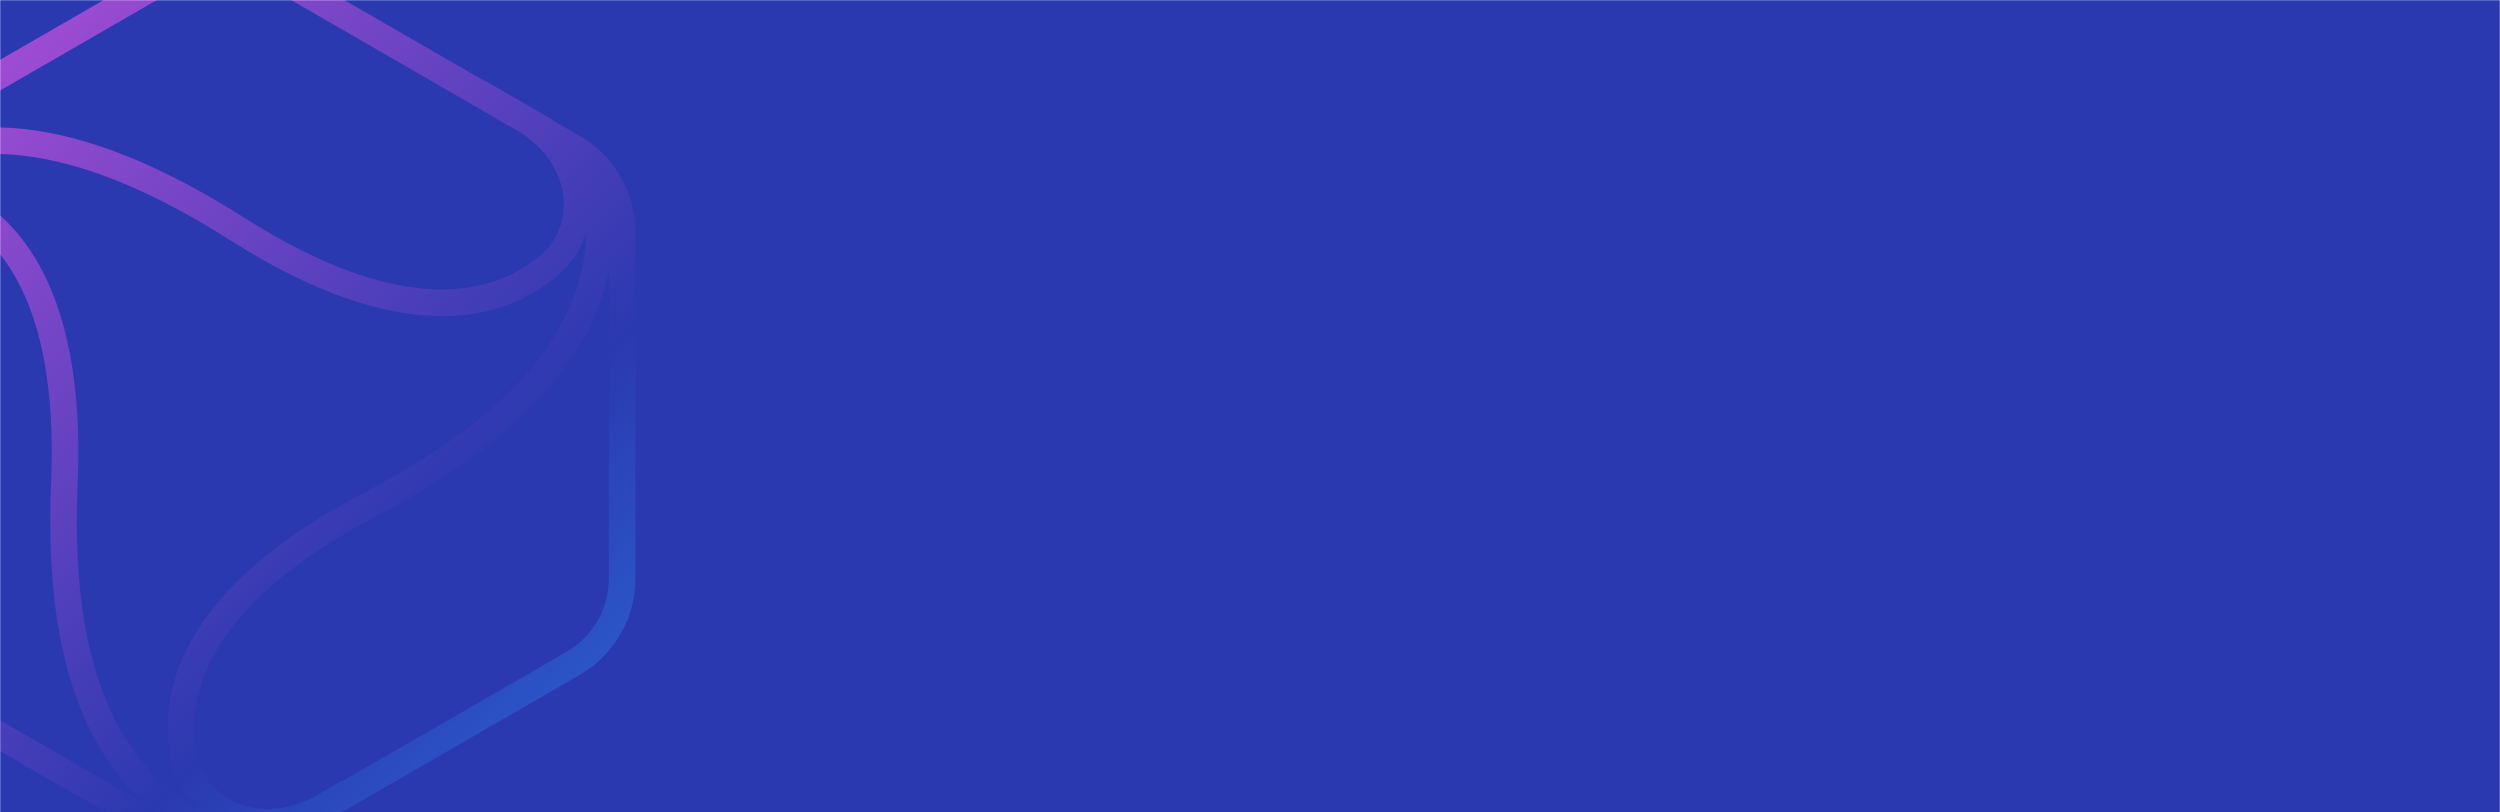 <svg xmlns="http://www.w3.org/2000/svg" fill="none" viewBox="0 0 1440 468" height="468" width="1440">
<mask height="468" width="1440" y="0" x="0" maskUnits="userSpaceOnUse" style="mask-type:alpha" id="mask0_52_166">
<rect fill="#D9D9D9" height="468" width="1440"></rect>
</mask>
<g mask="url(#mask0_52_166)">
<rect fill="#2B39B0" height="468" width="1440"></rect>
<g style="mix-blend-mode:screen">
<path fill="url(#paint0_linear_52_166)" d="M333.902 78.281L318.792 69.56C316.385 67.97 313.857 66.401 311.165 64.853L279.74 46.717L279.618 46.941L161.098 -21.426C141.297 -32.858 116.703 -32.858 96.902 -21.426L-75.902 78.261C-95.703 89.672 -108 110.967 -108 133.81V333.205C-108 356.048 -95.703 377.343 -75.902 388.754L96.902 488.441C106.793 494.147 117.907 497 129 497C140.093 497 151.207 494.147 161.098 488.441L333.902 388.754C353.703 377.322 366 356.048 366 333.205V133.81C366 110.967 353.703 89.672 333.902 78.261V78.281ZM97.861 435.521C99.798 447.238 105.223 457.529 113.318 465.374C111.524 464.335 109.709 463.255 107.853 462.032C61.42 431.506 40.762 371.474 44.718 278.552C49.715 160.709 6.381 119.322 -30.856 105.363C-41.093 101.512 -51.737 100.839 -61.832 103.142C-60.629 102.49 -59.405 101.818 -58.12 101.186C-8.444 76.264 53.895 88.409 132.467 138.293C232.083 201.545 289.631 184.734 320.362 159.486C328.804 152.558 334.698 143.693 337.757 133.831C337.716 134.931 337.695 136.011 337.634 137.152C334.392 192.6 292.71 240.487 210.202 283.524C105.569 338.116 91.376 396.314 97.881 435.521H97.861ZM104.55 -8.181C112.095 -12.521 120.537 -14.701 129 -14.701C137.463 -14.701 145.905 -12.521 153.45 -8.181L283.268 66.727L283.207 66.829L292.812 72.372C292.934 72.453 293.077 72.514 293.199 72.576C294.137 73.044 295.035 73.533 295.932 74.043L297.441 74.919C313.041 84.109 322.85 97.864 324.563 113.31C326.051 126.658 320.953 139.19 310.614 147.687C283.798 169.716 232.532 183.735 140.644 125.394C64.275 76.916 1.487 62.428 -50.677 81.399L104.55 -8.181ZM-92.685 333.205L-92.257 160.199C-92.257 160.199 -92.257 160.097 -92.257 160.036C-90.483 145.181 -83.794 132.69 -73.007 124.763C-62.199 116.815 -48.781 114.941 -36.239 119.648C-3.734 131.834 34.053 169.206 29.445 277.9C25.651 367.113 43.984 428.287 85.381 464.151L-68.235 375.529C-83.325 366.828 -92.685 350.607 -92.685 333.205ZM326.255 375.529L207.551 444.018L207.511 443.937L196.907 450.05L196.723 449.744L187.118 455.287C186.996 455.369 186.874 455.43 186.751 455.511C169.846 466.617 151.248 469.083 135.77 462.297C123.474 456.917 115.154 446.239 112.951 433.035C107.262 398.8 120.741 347.429 217.258 297.076C296.482 255.729 340.346 209.269 350.706 155.492V333.225C350.706 350.628 341.346 366.848 326.255 375.55V375.529Z"></path>
</g>
</g>
<defs>
<linearGradient gradientUnits="userSpaceOnUse" y2="706.891" x2="422.383" y1="141.676" x1="-142.422" id="paint0_linear_52_166">
<stop stop-color="#A64DD5"></stop>
<stop stop-color="#2B39B0" offset="0.49"></stop>
<stop stop-color="#2B98FF" offset="1"></stop>
</linearGradient>
</defs>
</svg>
